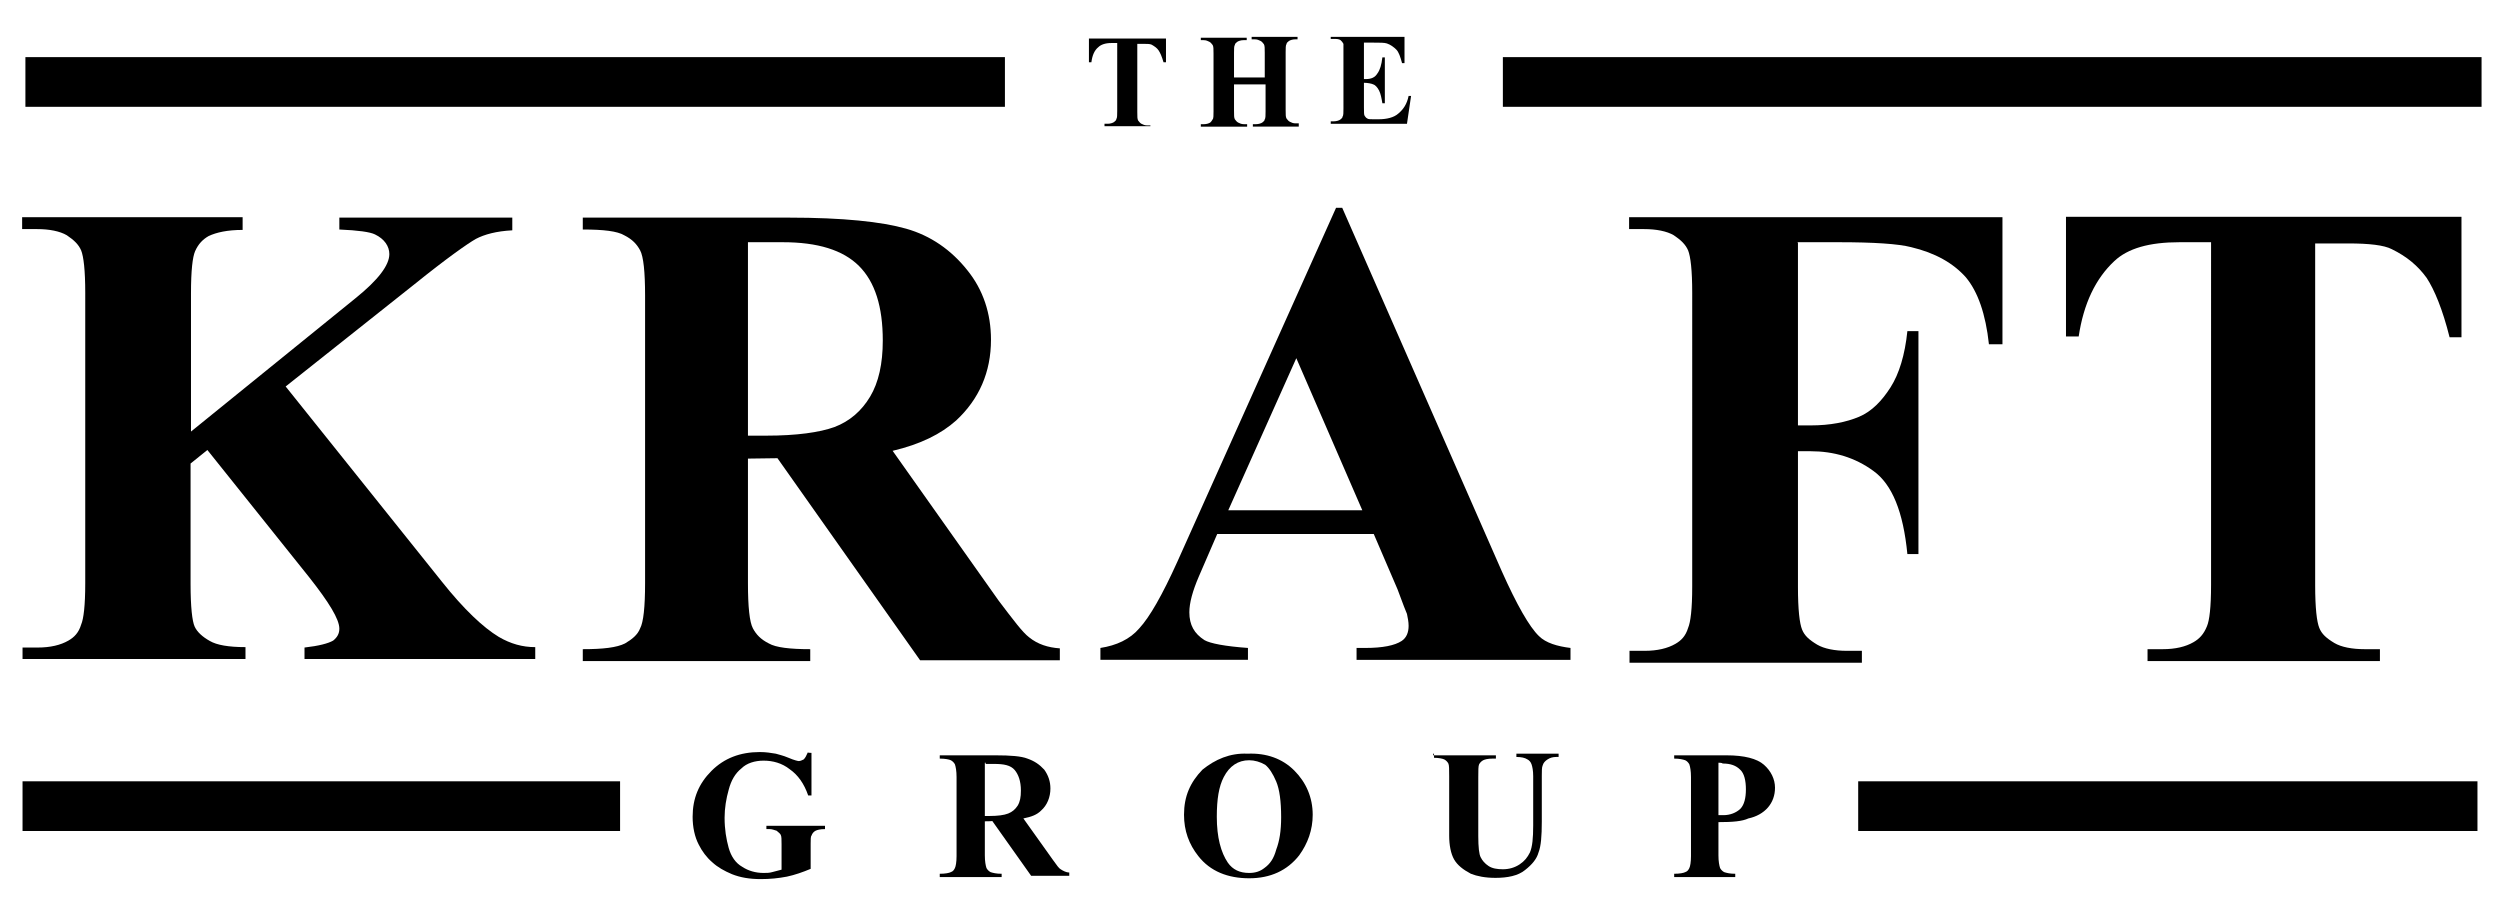 <?xml version="1.0" encoding="utf-8"?>
<!-- Generator: Adobe Illustrator 25.4.1, SVG Export Plug-In . SVG Version: 6.00 Build 0)  -->
<!DOCTYPE svg PUBLIC "-//W3C//DTD SVG 1.1//EN" "http://www.w3.org/Graphics/SVG/1.1/DTD/svg11.dtd">
<svg version="1.1" id="layer" xmlns:x="http://ns.adobe.com/Extensibility/1.0/" xmlns:i="http://ns.adobe.com/AdobeIllustrator/10.0/" xmlns:graph="http://ns.adobe.com/Graphs/1.0/"
	 xmlns="http://www.w3.org/2000/svg" xmlns:xlink="http://www.w3.org/1999/xlink" x="0px" y="0px" viewBox="0 0 610 224"
	 style="enable-background:new 0 0 610 224;" xml:space="preserve">
<style type="text/css">
	.st0{fill:none;stroke:#000000;stroke-width:12.124;stroke-miterlimit:10;}
</style>
<g>
	<g>
		<path d="M69.7,94.3l38.1,47.6c5.4,6.8,10.1,11.2,13.9,13.5c2.9,1.7,5.8,2.5,8.9,2.5v2.9H74.3V158c3.5-0.4,5.8-1,7-1.7
			c1-0.8,1.5-1.7,1.5-2.9c0-2.3-2.5-6.4-7.4-12.6l-24.8-31l-4.1,3.3v29.4c0,5.6,0.4,9.1,1,10.4s1.9,2.5,3.7,3.5
			c1.7,1,4.6,1.5,8.7,1.5v2.9H5.5V158h3.7c3.1,0,5.6-0.6,7.5-1.7c1.4-0.8,2.5-1.9,3.1-3.9c0.6-1.4,1-4.6,1-10.1V71.5
			c0-5.6-0.4-8.9-1-10.4c-0.6-1.4-1.7-2.5-3.5-3.7c-1.7-1-4.3-1.5-7.2-1.5H5.4V53h53.8v3.1c-3.7,0-6.4,0.6-8.3,1.5
			c-1.4,0.8-2.5,1.9-3.3,3.7c-0.6,1.4-1,4.6-1,10.3v33.7l40.1-32.5C92.3,68.3,95,64.7,95,62c0-1.9-1.2-3.7-3.5-4.8
			c-1.2-0.6-4.1-1-8.7-1.2v-2.9H125v3.1c-3.9,0.2-6.8,1-8.9,2.1c-2.1,1.2-7.2,4.8-14.9,11L69.7,94.3z"/>
		<path d="M182.5,111.9v30.4c0,5.8,0.4,9.5,1.2,11s1.9,2.7,3.9,3.7c1.7,1,5.2,1.4,10.1,1.4v2.9h-55.5v-2.9c5,0,8.3-0.4,10.3-1.4
			c1.7-1,3.1-2.1,3.7-3.7c0.8-1.5,1.2-5.2,1.2-11V72.1c0-5.8-0.4-9.5-1.2-11s-1.9-2.7-3.9-3.7c-1.7-1-5-1.4-10.1-1.4v-2.9h50.3
			c13.2,0,22.6,1,28.6,2.7s11,5.2,14.9,10.1c3.9,4.8,5.8,10.6,5.8,17c0,7.9-2.9,14.5-8.5,19.7c-3.7,3.3-8.7,5.8-15.5,7.4l25.9,36.6
			c3.5,4.6,5.8,7.7,7.4,8.9c2.1,1.7,4.6,2.5,7.5,2.7v2.9h-34.1l-34.8-49.3L182.5,111.9L182.5,111.9L182.5,111.9z M182.5,58.9v47.4
			h4.5c7.4,0,13-0.8,16.6-2.1c3.7-1.4,6.6-3.9,8.7-7.4c2.1-3.5,3.1-8.1,3.1-13.7c0-8.3-1.9-14.3-5.8-18.2s-10.1-5.8-18.6-5.8h-8.5
			V58.9z"/>
		<path d="M335.2,130.3H297l-4.5,10.4c-1.5,3.5-2.3,6.4-2.3,8.7c0,3.1,1.2,5.2,3.7,6.8c1.4,0.8,5,1.5,10.6,1.9v2.9h-36v-2.9
			c3.9-0.6,7.2-2.1,9.5-4.8c2.5-2.7,5.6-8.1,9.3-16.3L326,50.7h1.5l38.9,88.6c3.7,8.3,6.8,13.7,9.1,15.9c1.7,1.7,4.5,2.5,7.7,2.9
			v2.9H331v-2.9h2.1c4.3,0,7.2-0.6,8.9-1.7c1.2-0.8,1.7-2.1,1.7-3.7c0-1-0.2-1.9-0.4-2.9c-0.2-0.4-1-2.5-2.3-6L335.2,130.3z
			 M332.4,124.5l-16.1-37.1l-16.6,37.1H332.4z"/>
		<path d="M438.7,59.3v44.5h3.1c4.8,0,8.7-0.8,11.8-2.1s5.6-3.9,7.7-7.2c2.1-3.3,3.5-7.9,4.1-13.7h2.7v54.4h-2.7
			c-1-10.3-3.7-17-8.3-20.3c-4.5-3.3-9.7-4.8-15.3-4.8h-3.1v33.1c0,5.6,0.4,8.9,1,10.4s1.7,2.5,3.7,3.7c1.7,1,4.3,1.5,7.2,1.5h3.7
			v2.9h-56.7v-2.9h3.7c3.1,0,5.6-0.6,7.5-1.7c1.4-0.8,2.5-1.9,3.1-3.9c0.6-1.4,1-4.6,1-10.1V71.5c0-5.6-0.4-8.9-1-10.4
			c-0.6-1.4-1.7-2.5-3.5-3.7c-1.7-1-4.3-1.5-7.2-1.5h-3.7V53h91.1v31h-3.3c-0.8-7.4-2.7-12.8-5.6-16.3c-3.1-3.5-7.5-6-13.4-7.4
			c-3.1-0.8-9.1-1.2-17.6-1.2h-10.1L438.7,59.3L438.7,59.3z"/>
		<path d="M600.6,53.1v29.2h-2.9c-1.7-6.8-3.7-11.6-5.6-14.5c-2.1-2.9-4.8-5.2-8.5-7c-1.9-1-5.6-1.4-10.6-1.4h-8.1v83.4
			c0,5.6,0.4,8.9,1,10.4s1.7,2.5,3.7,3.7c1.7,1,4.3,1.5,7.4,1.5h3.7v2.9H524v-2.9h3.7c3.1,0,5.6-0.6,7.5-1.7
			c1.4-0.8,2.5-1.9,3.3-3.9c0.6-1.4,1-4.6,1-10.1V59.1h-7.7c-7.4,0-12.6,1.5-15.9,4.6c-4.6,4.3-7.5,10.4-8.7,18.4h-3.1V52.9h96.5
			V53.1z"/>
	</g>
	<line class="st0" x1="245.2" y1="20" x2="6.2" y2="20"/>
	<line class="st0" x1="605.5" y1="20" x2="366.7" y2="20"/>
	<line class="st0" x1="151.3" y1="196.7" x2="5.5" y2="196.7"/>
	<line class="st0" x1="604.5" y1="196.7" x2="453.4" y2="196.7"/>
	<g>
		<path d="M198,183.7v10.4h-0.8c-1-2.9-2.5-5-4.5-6.4c-1.9-1.5-4.1-2.1-6.4-2.1c-2.1,0-4.1,0.6-5.4,1.9c-1.5,1.2-2.5,2.9-3.1,5.2
			c-0.6,2.1-1,4.5-1,6.8c0,2.9,0.4,5.2,1,7.4c0.6,2.1,1.7,3.7,3.3,4.6c1.5,1,3.3,1.5,5.2,1.5c0.8,0,1.4,0,2.1-0.2s1.5-0.4,2.3-0.6
			V206c0-1.2,0-1.9-0.2-2.3s-0.6-0.6-1-1c-0.6-0.2-1.2-0.4-1.7-0.4H187v-0.8h14.3v0.8c-1.2,0-1.9,0.2-2.3,0.4s-0.8,0.6-1,1.2
			c-0.2,0.2-0.2,1-0.2,1.9v6.2c-1.9,0.8-3.9,1.5-5.8,1.9c-2.1,0.4-4.1,0.6-6.4,0.6c-2.7,0-5-0.4-7-1.2c-1.9-0.8-3.5-1.7-4.8-2.9
			c-1.4-1.2-2.5-2.7-3.3-4.3c-1-1.9-1.5-4.3-1.5-6.8c0-4.5,1.5-8.1,4.6-11.2s7-4.6,11.8-4.6c1.5,0,2.7,0.2,3.9,0.4
			c0.6,0.2,1.7,0.4,3.1,1s2.3,0.8,2.5,0.8c0.4,0,0.8-0.2,1.2-0.4c0.4-0.4,0.6-0.8,1-1.7C197.2,183.7,198,183.7,198,183.7z"/>
		<path d="M240.3,200.4v8.3c0,1.5,0.2,2.5,0.4,3.1c0.2,0.4,0.6,0.8,1,1c0.6,0.2,1.4,0.4,2.7,0.4v0.8h-15.1v-0.8
			c1.4,0,2.3-0.2,2.7-0.4c0.6-0.2,0.8-0.6,1-1s0.4-1.4,0.4-2.9v-19.3c0-1.5-0.2-2.5-0.4-3.1c-0.2-0.4-0.6-0.8-1-1s-1.4-0.4-2.7-0.4
			v-0.8H243c3.5,0,6.2,0.2,7.7,0.8c1.7,0.6,2.9,1.4,4.1,2.7c1,1.4,1.5,2.9,1.5,4.6c0,2.1-0.8,4.1-2.3,5.4c-1,1-2.3,1.5-4.3,1.9
			l7.2,10.1c1,1.4,1.5,2.1,1.9,2.3c0.6,0.4,1.4,0.8,2.1,0.8v0.8h-9.3l-9.5-13.4C242.3,200.4,240.3,200.4,240.3,200.4z M240.3,186.1
			v13h1.2c1.9,0,3.5-0.2,4.5-0.6s1.7-1,2.3-1.9c0.6-1,0.8-2.1,0.8-3.7c0-2.3-0.6-3.9-1.5-5c-1-1.2-2.7-1.5-5-1.5h-2.1v-0.3H240.3z"
			/>
		<path d="M304.4,183.9c4.6-0.2,8.5,1.2,11.4,4.1s4.5,6.6,4.5,10.8c0,3.7-1.2,7-3.3,9.9c-2.9,3.7-7,5.6-12.2,5.6s-9.5-1.7-12.4-5.4
			c-2.3-2.9-3.5-6.2-3.5-10.1c0-4.5,1.5-7.9,4.5-11C296.5,185.3,300.1,183.7,304.4,183.9z M304.8,185.5c-2.7,0-4.8,1.4-6.2,4.1
			c-1.2,2.3-1.7,5.4-1.7,9.7c0,5,1,8.7,2.7,11.2c1.2,1.7,2.9,2.5,5.2,2.5c1.5,0,2.7-0.4,3.7-1.2c1.4-1,2.3-2.3,2.9-4.5
			c0.8-2.1,1.2-4.6,1.2-7.9c0-3.9-0.4-6.8-1.2-8.7c-0.8-1.9-1.7-3.3-2.7-4.1C307.5,185.9,306.1,185.5,304.8,185.5z"/>
		<path d="M349.7,184.3H365v0.8h-0.8c-1.2,0-1.9,0.2-2.3,0.4s-0.8,0.6-1,1s-0.2,1.5-0.2,3.1V204c0,2.7,0.2,4.5,0.6,5.2
			c0.4,0.8,1,1.5,1.9,2.1s2.1,0.8,3.5,0.8c1.5,0,2.9-0.4,4.1-1.2c1.2-0.8,1.9-1.7,2.5-2.9c0.6-1.4,0.8-3.5,0.8-6.6v-12
			c0-1.4-0.2-2.3-0.4-2.9c-0.2-0.6-0.6-1-1-1.2c-0.6-0.4-1.5-0.6-2.7-0.6v-0.8h10.3v0.8h-0.6c-0.8,0-1.5,0.2-2.1,0.6s-1,0.8-1.2,1.5
			c-0.2,0.4-0.2,1.4-0.2,2.5v11.2c0,3.5-0.2,6-0.8,7.5c-0.4,1.5-1.5,2.9-3.3,4.3c-1.7,1.4-4.3,1.9-7.2,1.9c-2.5,0-4.5-0.4-6-1
			c-1.9-1-3.3-2.1-4.1-3.5c-0.8-1.4-1.2-3.5-1.2-5.8v-14.5c0-1.7,0-2.7-0.2-3.1s-0.6-0.8-1-1s-1.4-0.4-2.5-0.4v-1h-0.2V184.3z"/>
		<path d="M419.3,200.6v8.1c0,1.5,0.2,2.5,0.4,3.1c0.2,0.4,0.6,0.8,1,1c0.6,0.2,1.4,0.4,2.7,0.4v0.8h-14.9v-0.8
			c1.4,0,2.3-0.2,2.7-0.4c0.6-0.2,0.8-0.6,1-1s0.4-1.4,0.4-2.9v-19.3c0-1.5-0.2-2.5-0.4-3.1c-0.2-0.4-0.6-0.8-1-1
			c-0.6-0.2-1.4-0.4-2.7-0.4v-0.8h12.8c4.3,0,7.4,0.8,9.1,2.3s2.7,3.5,2.7,5.6c0,1.9-0.6,3.5-1.7,4.8c-1.2,1.4-2.9,2.3-4.8,2.7
			C425.1,200.4,422.8,200.6,419.3,200.6z M419.3,186.1v12.8c0.4,0,0.8,0,1.2,0c1.7,0,3.1-0.6,4.1-1.5c1-1,1.4-2.7,1.4-4.8
			s-0.4-3.9-1.4-4.8c-1-1-2.3-1.5-4.3-1.5C420.3,186.1,419.3,186.1,419.3,186.1z"/>
	</g>
	<g>
		<path d="M284.5,9.4v5.8h-0.6c-0.4-1.4-0.8-2.3-1.2-2.9c-0.4-0.6-1-1-1.7-1.4c-0.4-0.2-1.2-0.2-2.1-0.2h-1.4v16.6
			c0,1.2,0,1.7,0.2,2.1c0.2,0.2,0.4,0.6,0.8,0.8s0.8,0.4,1.4,0.4h0.8v0.2h-11.2v-0.6h0.8c0.6,0,1.2-0.2,1.5-0.4
			c0.2-0.2,0.6-0.4,0.6-0.8c0.2-0.2,0.2-1,0.2-1.9V10.5h-1.5c-1.4,0-2.5,0.4-3.1,1c-1,0.8-1.5,2.1-1.7,3.7h-0.6V9.4L284.5,9.4
			L284.5,9.4z"/>
		<path d="M301.1,20.4V27c0,1.2,0,1.7,0.2,2.1c0.2,0.2,0.4,0.6,0.8,0.8s0.8,0.4,1.4,0.4h0.8v0.6H293v-0.6h0.8c0.6,0,1.2-0.2,1.5-0.4
			c0.2-0.2,0.4-0.4,0.6-0.8c0.2-0.2,0.2-1,0.2-1.9V13.1c0-1.2,0-1.7-0.2-2.1c-0.2-0.2-0.4-0.6-0.8-0.8s-0.8-0.4-1.4-0.4H293V9.2
			h11.2v0.6h-0.8c-0.6,0-1.2,0.2-1.5,0.4c-0.2,0.2-0.6,0.4-0.6,0.8c-0.2,0.2-0.2,1-0.2,1.9v6h7.5v-6c0-1.2,0-1.7-0.2-2.1
			c-0.2-0.2-0.4-0.6-0.8-0.8s-0.8-0.4-1.4-0.4h-0.8V9h11.2v0.6H316c-0.6,0-1.2,0.2-1.5,0.4c-0.2,0.2-0.6,0.4-0.6,0.8
			c-0.2,0.2-0.2,1-0.2,1.9v14.1c0,1.2,0,1.7,0.2,2.1c0.2,0.2,0.4,0.6,0.8,0.8s0.8,0.4,1.4,0.4h0.8v0.8h-11.2v-0.6h0.8
			c0.6,0,1.2-0.2,1.5-0.4c0.2-0.2,0.6-0.4,0.6-0.8c0.2-0.2,0.2-1,0.2-1.9v-6.6h-7.7L301.1,20.4L301.1,20.4z"/>
		<path d="M332.8,10.6v8.7h0.4c1.4,0,2.3-0.4,2.9-1.4c0.6-0.8,1-2.1,1.2-3.9h0.6v11.2h-0.6c-0.2-1.2-0.4-2.3-0.8-3.1s-1-1.4-1.4-1.5
			c-0.4-0.2-1.4-0.4-2.3-0.4v6c0,1.2,0,1.9,0.2,2.1c0.2,0.2,0.2,0.4,0.6,0.6c0.2,0.2,0.8,0.2,1.4,0.2h1.4c1.9,0,3.7-0.4,4.8-1.4
			c1.2-1,2.1-2.3,2.5-4.3h0.6l-1,6.8h-18.6v-0.6h0.8c0.6,0,1.2-0.2,1.5-0.4c0.2-0.2,0.6-0.4,0.6-0.8c0.2-0.2,0.2-1,0.2-1.9V12.4
			c0-1,0-1.5,0-1.7c-0.2-0.4-0.4-0.6-0.6-0.8c-0.4-0.4-1-0.4-1.7-0.4h-0.8V9h18v6.4h-0.6c-0.4-1.5-0.8-2.7-1.4-3.3s-1.4-1.2-2.3-1.5
			c-0.6-0.2-1.7-0.2-3.3-0.2h-2.3L332.8,10.6L332.8,10.6z"/>
	</g>
</g>
</svg>
